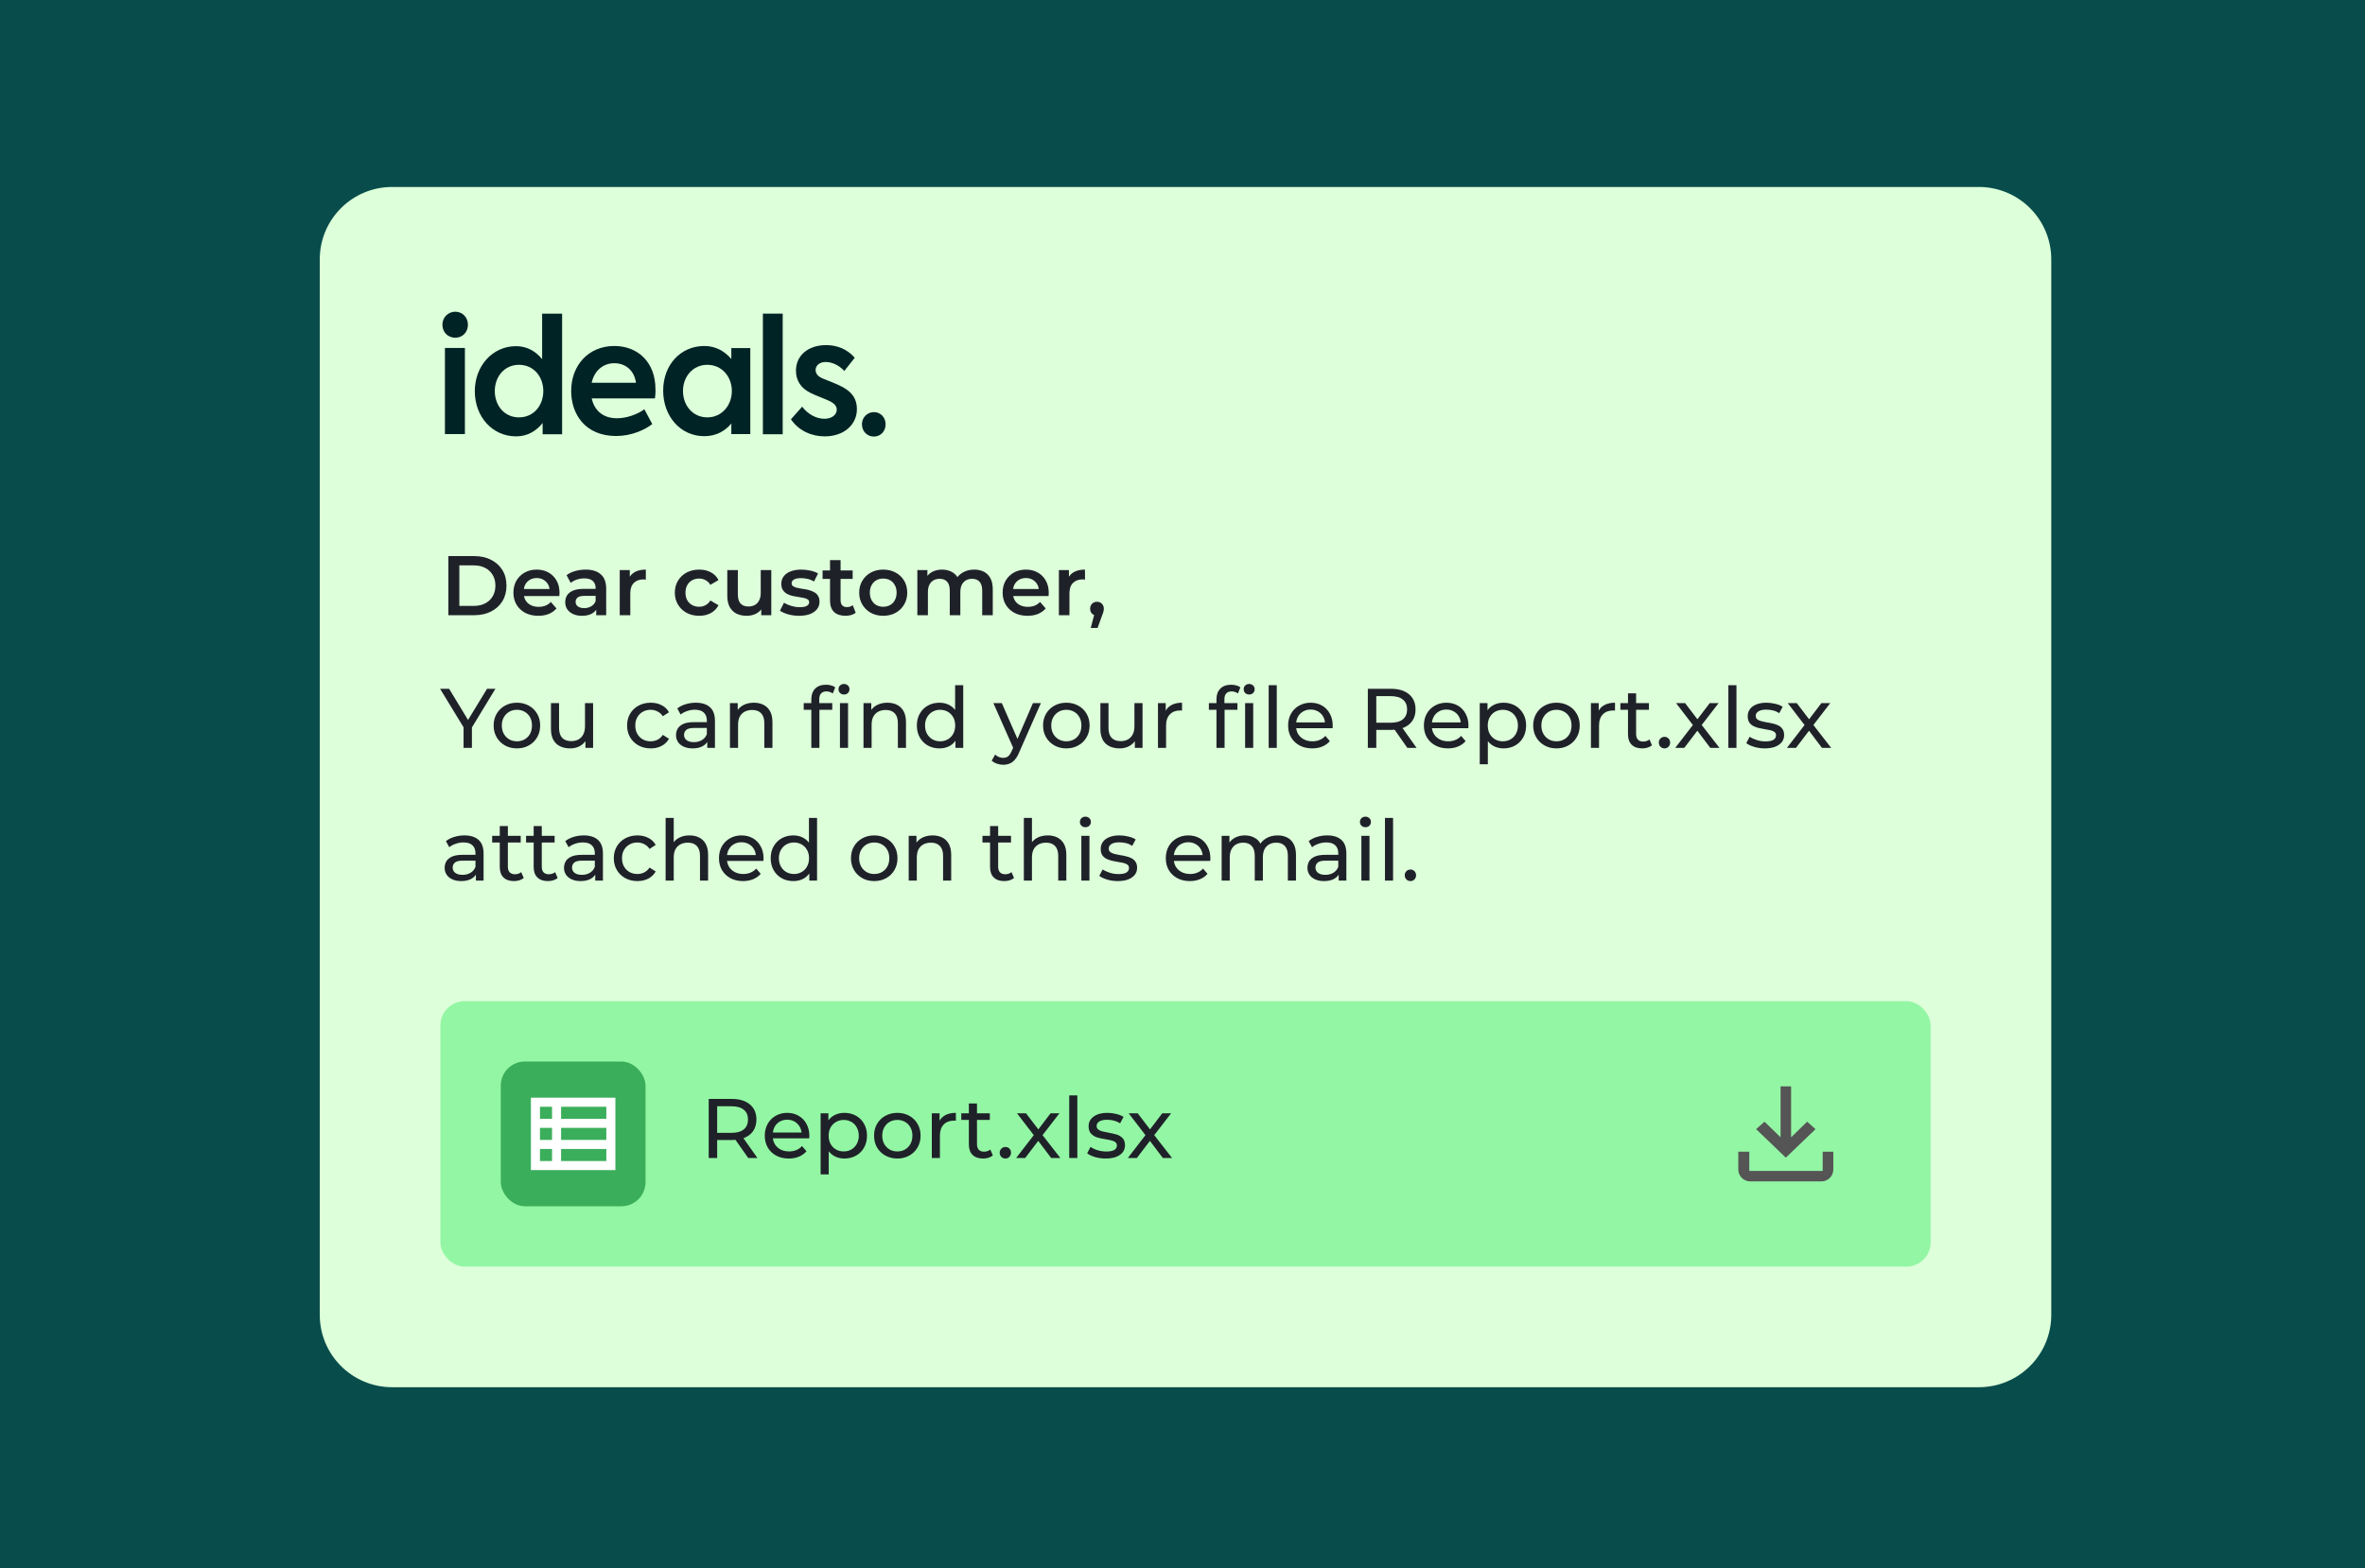 <svg width="392" height="260" viewBox="0 0 392 260" fill="none" xmlns="http://www.w3.org/2000/svg">
<rect width="392" height="260" fill="#084D4B"/>
<path d="M53 43C53 36.373 58.373 31 65 31H328C334.627 31 340 36.373 340 43V218C340 224.627 334.627 230 328 230H65C58.373 230 53 224.627 53 218V43Z" fill="#DDFFDA"/>
<path d="M73.33 53.839C73.33 52.614 74.276 51.682 75.473 51.682C76.642 51.682 77.56 52.614 77.56 53.839C77.56 55.092 76.642 55.996 75.473 55.996C74.249 55.996 73.33 55.092 73.33 53.839ZM73.748 71.97V57.687H77.059V71.97H73.748Z" fill="#002325"/>
<path d="M93.17 52.002V71.999H89.942V70.133C88.941 71.387 87.522 72.349 85.546 72.349C81.623 72.349 78.701 69.113 78.701 64.857C78.701 60.66 81.65 57.395 85.518 57.395C87.466 57.395 88.857 58.328 89.859 59.552V52.002H93.17ZM90.054 64.828C90.054 62.467 88.468 60.485 86.019 60.485C83.598 60.485 82.012 62.467 82.012 64.828C82.012 67.248 83.598 69.201 86.019 69.201C88.44 69.201 90.054 67.248 90.054 64.828Z" fill="#002325"/>
<path d="M108.558 66.052H98.068C98.485 67.889 99.765 69.346 102.269 69.346C103.828 69.346 105.609 68.734 106.805 67.86L108.113 70.308C106.833 71.299 104.635 72.29 102.13 72.29C96.955 72.29 94.673 68.618 94.673 64.828C94.673 60.572 97.539 57.366 101.824 57.366C105.692 57.366 108.642 60.018 108.642 64.537C108.669 65.12 108.614 65.586 108.558 66.052ZM98.068 63.458H105.414C105.136 61.447 103.716 60.222 101.824 60.222C99.932 60.222 98.513 61.476 98.068 63.458Z" fill="#002325"/>
<path d="M124.363 57.715V71.97H121.219V70.221C120.19 71.445 118.715 72.32 116.739 72.32C112.76 72.32 109.922 68.996 109.922 64.77C109.922 60.485 112.816 57.366 116.739 57.366C118.715 57.366 120.162 58.298 121.219 59.523V57.715H124.363ZM121.303 64.828C121.303 62.467 119.661 60.485 117.24 60.485C114.819 60.485 113.205 62.467 113.205 64.828C113.205 67.218 114.819 69.201 117.24 69.201C119.633 69.201 121.303 67.218 121.303 64.828Z" fill="#002325"/>
<path d="M126.45 71.97V52.002H129.734V71.999H126.45V71.97Z" fill="#002325"/>
<path d="M131.097 69.521L132.962 67.423C133.908 68.705 135.327 69.434 136.663 69.434C137.859 69.434 138.694 68.763 138.694 67.947C138.694 67.335 138.304 66.927 137.664 66.577C136.885 66.169 135.104 65.557 134.242 65.091C132.683 64.304 131.932 63.021 131.932 61.447C131.932 58.998 133.88 57.22 136.941 57.22C138.694 57.22 140.419 57.861 141.671 59.319L139.946 61.505C138.972 60.456 137.803 60.019 136.857 60.019C135.8 60.019 135.188 60.631 135.188 61.359C135.188 61.855 135.494 62.409 136.384 62.759C137.275 63.138 138.61 63.604 139.696 64.187C141.226 65.032 142.033 66.14 142.033 67.831C142.033 70.367 139.946 72.349 136.69 72.349C134.492 72.349 132.405 71.416 131.097 69.521Z" fill="#002325"/>
<path d="M142.868 70.338C142.868 69.201 143.758 68.326 144.871 68.326C145.929 68.326 146.791 69.201 146.791 70.338C146.791 71.533 145.929 72.378 144.871 72.378C143.758 72.407 142.868 71.533 142.868 70.338Z" fill="#002325"/>
<rect x="73" y="166" width="247" height="44" rx="4" fill="#93F6A4"/>
<path d="M302.111 190.953V194.139H289.946V190.953H288.125V193.906C288.125 194.989 289.011 195.875 290.094 195.875H301.906C302.989 195.875 303.875 194.989 303.875 193.906V190.953H302.111ZM300.922 187.213L299.534 185.975L296.879 188.562V180.125H295.13V188.562L292.466 185.975L291.078 187.213L296 191.938L300.922 187.213Z" fill="#555555"/>
<path d="M124.022 192L121.908 188.99C121.647 189.009 121.441 189.018 121.292 189.018H118.87V192H117.47V182.2H121.292C122.561 182.2 123.56 182.503 124.288 183.11C125.016 183.717 125.38 184.552 125.38 185.616C125.38 186.372 125.193 187.016 124.82 187.548C124.447 188.08 123.915 188.467 123.224 188.71L125.548 192H124.022ZM121.25 187.828C122.137 187.828 122.813 187.637 123.28 187.254C123.747 186.871 123.98 186.325 123.98 185.616C123.98 184.907 123.747 184.365 123.28 183.992C122.813 183.609 122.137 183.418 121.25 183.418H118.87V187.828H121.25ZM134.152 188.332C134.152 188.435 134.143 188.57 134.124 188.738H128.104C128.188 189.391 128.473 189.919 128.958 190.32C129.453 190.712 130.064 190.908 130.792 190.908C131.679 190.908 132.393 190.609 132.934 190.012L133.676 190.88C133.34 191.272 132.92 191.571 132.416 191.776C131.921 191.981 131.366 192.084 130.75 192.084C129.966 192.084 129.271 191.925 128.664 191.608C128.057 191.281 127.586 190.829 127.25 190.25C126.923 189.671 126.76 189.018 126.76 188.29C126.76 187.571 126.919 186.923 127.236 186.344C127.563 185.765 128.006 185.317 128.566 185C129.135 184.673 129.775 184.51 130.484 184.51C131.193 184.51 131.823 184.673 132.374 185C132.934 185.317 133.368 185.765 133.676 186.344C133.993 186.923 134.152 187.585 134.152 188.332ZM130.484 185.644C129.84 185.644 129.299 185.84 128.86 186.232C128.431 186.624 128.179 187.137 128.104 187.772H132.864C132.789 187.147 132.533 186.638 132.094 186.246C131.665 185.845 131.128 185.644 130.484 185.644ZM139.952 184.51C140.671 184.51 141.315 184.669 141.884 184.986C142.453 185.303 142.897 185.747 143.214 186.316C143.541 186.885 143.704 187.543 143.704 188.29C143.704 189.037 143.541 189.699 143.214 190.278C142.897 190.847 142.453 191.291 141.884 191.608C141.315 191.925 140.671 192.084 139.952 192.084C139.42 192.084 138.93 191.981 138.482 191.776C138.043 191.571 137.67 191.272 137.362 190.88V194.716H136.018V184.58H137.306V185.756C137.605 185.345 137.983 185.037 138.44 184.832C138.897 184.617 139.401 184.51 139.952 184.51ZM139.84 190.908C140.316 190.908 140.741 190.801 141.114 190.586C141.497 190.362 141.795 190.054 142.01 189.662C142.234 189.261 142.346 188.803 142.346 188.29C142.346 187.777 142.234 187.324 142.01 186.932C141.795 186.531 141.497 186.223 141.114 186.008C140.741 185.793 140.316 185.686 139.84 185.686C139.373 185.686 138.949 185.798 138.566 186.022C138.193 186.237 137.894 186.54 137.67 186.932C137.455 187.324 137.348 187.777 137.348 188.29C137.348 188.803 137.455 189.261 137.67 189.662C137.885 190.054 138.183 190.362 138.566 190.586C138.949 190.801 139.373 190.908 139.84 190.908ZM148.739 192.084C148.002 192.084 147.339 191.921 146.751 191.594C146.163 191.267 145.701 190.819 145.365 190.25C145.038 189.671 144.875 189.018 144.875 188.29C144.875 187.562 145.038 186.913 145.365 186.344C145.701 185.765 146.163 185.317 146.751 185C147.339 184.673 148.002 184.51 148.739 184.51C149.476 184.51 150.134 184.673 150.713 185C151.301 185.317 151.758 185.765 152.085 186.344C152.421 186.913 152.589 187.562 152.589 188.29C152.589 189.018 152.421 189.671 152.085 190.25C151.758 190.819 151.301 191.267 150.713 191.594C150.134 191.921 149.476 192.084 148.739 192.084ZM148.739 190.908C149.215 190.908 149.64 190.801 150.013 190.586C150.396 190.362 150.694 190.054 150.909 189.662C151.124 189.261 151.231 188.803 151.231 188.29C151.231 187.777 151.124 187.324 150.909 186.932C150.694 186.531 150.396 186.223 150.013 186.008C149.64 185.793 149.215 185.686 148.739 185.686C148.263 185.686 147.834 185.793 147.451 186.008C147.078 186.223 146.779 186.531 146.555 186.932C146.34 187.324 146.233 187.777 146.233 188.29C146.233 188.803 146.34 189.261 146.555 189.662C146.779 190.054 147.078 190.362 147.451 190.586C147.834 190.801 148.263 190.908 148.739 190.908ZM155.736 185.826C155.969 185.397 156.314 185.07 156.772 184.846C157.229 184.622 157.784 184.51 158.438 184.51V185.812C158.363 185.803 158.26 185.798 158.13 185.798C157.402 185.798 156.828 186.017 156.408 186.456C155.997 186.885 155.792 187.501 155.792 188.304V192H154.448V184.58H155.736V185.826ZM164.567 191.566C164.371 191.734 164.128 191.865 163.839 191.958C163.55 192.042 163.251 192.084 162.943 192.084C162.196 192.084 161.618 191.883 161.207 191.482C160.796 191.081 160.591 190.507 160.591 189.76V185.686H159.331V184.58H160.591V182.956H161.935V184.58H164.063V185.686H161.935V189.704C161.935 190.105 162.033 190.413 162.229 190.628C162.434 190.843 162.724 190.95 163.097 190.95C163.508 190.95 163.858 190.833 164.147 190.6L164.567 191.566ZM166.651 192.084C166.389 192.084 166.165 191.995 165.979 191.818C165.792 191.631 165.699 191.398 165.699 191.118C165.699 190.847 165.792 190.623 165.979 190.446C166.165 190.259 166.389 190.166 166.651 190.166C166.912 190.166 167.131 190.255 167.309 190.432C167.486 190.609 167.575 190.838 167.575 191.118C167.575 191.398 167.481 191.631 167.295 191.818C167.117 191.995 166.903 192.084 166.651 192.084ZM174.233 192L172.091 189.158L169.921 192H168.423L171.349 188.206L168.563 184.58H170.061L172.105 187.254L174.135 184.58H175.605L172.805 188.206L175.759 192H174.233ZM177.225 181.612H178.569V192H177.225V181.612ZM183.263 192.084C182.657 192.084 182.073 192.005 181.513 191.846C180.953 191.678 180.515 191.468 180.197 191.216L180.757 190.152C181.084 190.385 181.481 190.572 181.947 190.712C182.414 190.852 182.885 190.922 183.361 190.922C184.537 190.922 185.125 190.586 185.125 189.914C185.125 189.69 185.046 189.513 184.887 189.382C184.729 189.251 184.528 189.158 184.285 189.102C184.052 189.037 183.716 188.967 183.277 188.892C182.68 188.799 182.19 188.691 181.807 188.57C181.434 188.449 181.112 188.243 180.841 187.954C180.571 187.665 180.435 187.259 180.435 186.736C180.435 186.064 180.715 185.527 181.275 185.126C181.835 184.715 182.587 184.51 183.529 184.51C184.024 184.51 184.519 184.571 185.013 184.692C185.508 184.813 185.914 184.977 186.231 185.182L185.657 186.246C185.051 185.854 184.337 185.658 183.515 185.658C182.946 185.658 182.512 185.751 182.213 185.938C181.915 186.125 181.765 186.372 181.765 186.68C181.765 186.923 181.849 187.114 182.017 187.254C182.185 187.394 182.391 187.497 182.633 187.562C182.885 187.627 183.235 187.702 183.683 187.786C184.281 187.889 184.761 188.001 185.125 188.122C185.499 188.234 185.816 188.43 186.077 188.71C186.339 188.99 186.469 189.382 186.469 189.886C186.469 190.558 186.18 191.095 185.601 191.496C185.032 191.888 184.253 192.084 183.263 192.084ZM192.744 192L190.602 189.158L188.432 192H186.934L189.86 188.206L187.074 184.58H188.572L190.616 187.254L192.646 184.58H194.116L191.316 188.206L194.27 192H192.744Z" fill="#1F2129"/>
<path d="M74.316 102V92.2H78.6C79.664 92.2 80.597 92.405 81.4 92.816C82.203 93.227 82.828 93.796 83.276 94.524C83.724 95.252 83.948 96.111 83.948 97.1C83.948 98.08 83.724 98.939 83.276 99.676C82.828 100.404 82.203 100.973 81.4 101.384C80.597 101.795 79.664 102 78.6 102H74.316ZM76.136 100.46H78.516C79.253 100.46 79.888 100.32 80.42 100.04C80.961 99.76 81.377 99.368 81.666 98.864C81.965 98.36 82.114 97.772 82.114 97.1C82.114 96.419 81.965 95.831 81.666 95.336C81.377 94.832 80.961 94.44 80.42 94.16C79.888 93.88 79.253 93.74 78.516 93.74H76.136V100.46ZM89.228 102.098C88.398 102.098 87.67 101.935 87.044 101.608C86.428 101.272 85.948 100.815 85.602 100.236C85.266 99.657 85.098 98.999 85.098 98.262C85.098 97.515 85.262 96.857 85.588 96.288C85.924 95.709 86.382 95.257 86.96 94.93C87.548 94.603 88.216 94.44 88.962 94.44C89.69 94.44 90.339 94.599 90.908 94.916C91.478 95.233 91.926 95.681 92.252 96.26C92.579 96.839 92.742 97.52 92.742 98.304C92.742 98.379 92.738 98.463 92.728 98.556C92.728 98.649 92.724 98.738 92.714 98.822H86.484V97.66H91.79L91.104 98.024C91.114 97.595 91.025 97.217 90.838 96.89C90.652 96.563 90.395 96.307 90.068 96.12C89.751 95.933 89.382 95.84 88.962 95.84C88.533 95.84 88.155 95.933 87.828 96.12C87.511 96.307 87.259 96.568 87.072 96.904C86.895 97.231 86.806 97.618 86.806 98.066V98.346C86.806 98.794 86.909 99.191 87.114 99.536C87.32 99.881 87.609 100.147 87.982 100.334C88.356 100.521 88.785 100.614 89.27 100.614C89.69 100.614 90.068 100.549 90.404 100.418C90.74 100.287 91.039 100.082 91.3 99.802L92.238 100.88C91.902 101.272 91.478 101.575 90.964 101.79C90.46 101.995 89.882 102.098 89.228 102.098ZM98.824 102V100.488L98.726 100.166V97.52C98.726 97.007 98.572 96.61 98.264 96.33C97.956 96.041 97.49 95.896 96.864 95.896C96.444 95.896 96.029 95.961 95.618 96.092C95.217 96.223 94.876 96.405 94.596 96.638L93.91 95.364C94.312 95.056 94.788 94.827 95.338 94.678C95.898 94.519 96.477 94.44 97.074 94.44C98.157 94.44 98.992 94.701 99.58 95.224C100.178 95.737 100.476 96.535 100.476 97.618V102H98.824ZM96.472 102.098C95.912 102.098 95.422 102.005 95.002 101.818C94.582 101.622 94.256 101.356 94.022 101.02C93.798 100.675 93.686 100.287 93.686 99.858C93.686 99.438 93.784 99.06 93.98 98.724C94.186 98.388 94.517 98.122 94.974 97.926C95.432 97.73 96.038 97.632 96.794 97.632H98.964V98.794H96.92C96.323 98.794 95.922 98.892 95.716 99.088C95.511 99.275 95.408 99.508 95.408 99.788C95.408 100.105 95.534 100.357 95.786 100.544C96.038 100.731 96.388 100.824 96.836 100.824C97.266 100.824 97.648 100.726 97.984 100.53C98.33 100.334 98.577 100.045 98.726 99.662L99.02 100.712C98.852 101.151 98.549 101.491 98.11 101.734C97.681 101.977 97.135 102.098 96.472 102.098ZM102.722 102V94.524H104.388V96.582L104.192 95.98C104.416 95.476 104.766 95.093 105.242 94.832C105.728 94.571 106.33 94.44 107.048 94.44V96.106C106.974 96.087 106.904 96.078 106.838 96.078C106.773 96.069 106.708 96.064 106.642 96.064C105.98 96.064 105.452 96.26 105.06 96.652C104.668 97.035 104.472 97.609 104.472 98.374V102H102.722ZM115.9 102.098C115.116 102.098 114.416 101.935 113.8 101.608C113.194 101.272 112.718 100.815 112.372 100.236C112.027 99.657 111.854 98.999 111.854 98.262C111.854 97.515 112.027 96.857 112.372 96.288C112.718 95.709 113.194 95.257 113.8 94.93C114.416 94.603 115.116 94.44 115.9 94.44C116.628 94.44 117.268 94.589 117.818 94.888C118.378 95.177 118.803 95.607 119.092 96.176L117.748 96.96C117.524 96.605 117.249 96.344 116.922 96.176C116.605 96.008 116.26 95.924 115.886 95.924C115.457 95.924 115.07 96.017 114.724 96.204C114.379 96.391 114.108 96.661 113.912 97.016C113.716 97.361 113.618 97.777 113.618 98.262C113.618 98.747 113.716 99.167 113.912 99.522C114.108 99.867 114.379 100.133 114.724 100.32C115.07 100.507 115.457 100.6 115.886 100.6C116.26 100.6 116.605 100.516 116.922 100.348C117.249 100.18 117.524 99.919 117.748 99.564L119.092 100.348C118.803 100.908 118.378 101.342 117.818 101.65C117.268 101.949 116.628 102.098 115.9 102.098ZM123.769 102.098C123.134 102.098 122.574 101.981 122.089 101.748C121.604 101.505 121.226 101.141 120.955 100.656C120.684 100.161 120.549 99.541 120.549 98.794V94.524H122.299V98.556C122.299 99.228 122.448 99.732 122.747 100.068C123.055 100.395 123.489 100.558 124.049 100.558C124.46 100.558 124.814 100.474 125.113 100.306C125.421 100.138 125.659 99.886 125.827 99.55C126.004 99.214 126.093 98.799 126.093 98.304V94.524H127.843V102H126.177V99.984L126.471 100.6C126.219 101.085 125.85 101.459 125.365 101.72C124.88 101.972 124.348 102.098 123.769 102.098ZM132.444 102.098C131.819 102.098 131.217 102.019 130.638 101.86C130.069 101.692 129.616 101.491 129.28 101.258L129.952 99.928C130.288 100.143 130.69 100.32 131.156 100.46C131.623 100.6 132.09 100.67 132.556 100.67C133.107 100.67 133.504 100.595 133.746 100.446C133.998 100.297 134.124 100.096 134.124 99.844C134.124 99.639 134.04 99.485 133.872 99.382C133.704 99.27 133.485 99.186 133.214 99.13C132.944 99.074 132.64 99.023 132.304 98.976C131.978 98.929 131.646 98.869 131.31 98.794C130.984 98.71 130.685 98.593 130.414 98.444C130.144 98.285 129.924 98.075 129.756 97.814C129.588 97.553 129.504 97.207 129.504 96.778C129.504 96.302 129.64 95.891 129.91 95.546C130.181 95.191 130.559 94.921 131.044 94.734C131.539 94.538 132.122 94.44 132.794 94.44C133.298 94.44 133.807 94.496 134.32 94.608C134.834 94.72 135.258 94.879 135.594 95.084L134.922 96.414C134.568 96.199 134.208 96.055 133.844 95.98C133.49 95.896 133.135 95.854 132.78 95.854C132.248 95.854 131.852 95.933 131.59 96.092C131.338 96.251 131.212 96.451 131.212 96.694C131.212 96.918 131.296 97.086 131.464 97.198C131.632 97.31 131.852 97.399 132.122 97.464C132.393 97.529 132.692 97.585 133.018 97.632C133.354 97.669 133.686 97.73 134.012 97.814C134.339 97.898 134.638 98.015 134.908 98.164C135.188 98.304 135.412 98.505 135.58 98.766C135.748 99.027 135.832 99.368 135.832 99.788C135.832 100.255 135.692 100.661 135.412 101.006C135.142 101.351 134.754 101.622 134.25 101.818C133.746 102.005 133.144 102.098 132.444 102.098ZM140.153 102.098C139.332 102.098 138.697 101.888 138.249 101.468C137.801 101.039 137.577 100.409 137.577 99.578V92.872H139.327V99.536C139.327 99.891 139.416 100.166 139.593 100.362C139.78 100.558 140.037 100.656 140.363 100.656C140.755 100.656 141.082 100.553 141.343 100.348L141.833 101.594C141.628 101.762 141.376 101.888 141.077 101.972C140.779 102.056 140.471 102.098 140.153 102.098ZM136.345 95.98V94.58H141.329V95.98H136.345ZM146.387 102.098C145.622 102.098 144.94 101.935 144.343 101.608C143.746 101.272 143.274 100.815 142.929 100.236C142.584 99.657 142.411 98.999 142.411 98.262C142.411 97.515 142.584 96.857 142.929 96.288C143.274 95.709 143.746 95.257 144.343 94.93C144.94 94.603 145.622 94.44 146.387 94.44C147.162 94.44 147.848 94.603 148.445 94.93C149.052 95.257 149.523 95.705 149.859 96.274C150.204 96.843 150.377 97.506 150.377 98.262C150.377 98.999 150.204 99.657 149.859 100.236C149.523 100.815 149.052 101.272 148.445 101.608C147.848 101.935 147.162 102.098 146.387 102.098ZM146.387 100.6C146.816 100.6 147.199 100.507 147.535 100.32C147.871 100.133 148.132 99.863 148.319 99.508C148.515 99.153 148.613 98.738 148.613 98.262C148.613 97.777 148.515 97.361 148.319 97.016C148.132 96.661 147.871 96.391 147.535 96.204C147.199 96.017 146.821 95.924 146.401 95.924C145.972 95.924 145.589 96.017 145.253 96.204C144.926 96.391 144.665 96.661 144.469 97.016C144.273 97.361 144.175 97.777 144.175 98.262C144.175 98.738 144.273 99.153 144.469 99.508C144.665 99.863 144.926 100.133 145.253 100.32C145.589 100.507 145.967 100.6 146.387 100.6ZM161.486 94.44C162.084 94.44 162.611 94.557 163.068 94.79C163.535 95.023 163.899 95.383 164.16 95.868C164.422 96.344 164.552 96.96 164.552 97.716V102H162.802V97.94C162.802 97.277 162.658 96.783 162.368 96.456C162.079 96.129 161.664 95.966 161.122 95.966C160.74 95.966 160.399 96.05 160.1 96.218C159.811 96.386 159.582 96.633 159.414 96.96C159.256 97.287 159.176 97.702 159.176 98.206V102H157.426V97.94C157.426 97.277 157.282 96.783 156.992 96.456C156.703 96.129 156.288 95.966 155.746 95.966C155.364 95.966 155.023 96.05 154.724 96.218C154.435 96.386 154.206 96.633 154.038 96.96C153.88 97.287 153.8 97.702 153.8 98.206V102H152.05V94.524H153.716V96.512L153.422 95.924C153.674 95.439 154.038 95.07 154.514 94.818C155 94.566 155.55 94.44 156.166 94.44C156.866 94.44 157.473 94.613 157.986 94.958C158.509 95.303 158.854 95.826 159.022 96.526L158.336 96.288C158.579 95.728 158.98 95.28 159.54 94.944C160.1 94.608 160.749 94.44 161.486 94.44ZM170.316 102.098C169.486 102.098 168.758 101.935 168.132 101.608C167.516 101.272 167.036 100.815 166.69 100.236C166.354 99.657 166.186 98.999 166.186 98.262C166.186 97.515 166.35 96.857 166.676 96.288C167.012 95.709 167.47 95.257 168.048 94.93C168.636 94.603 169.304 94.44 170.05 94.44C170.778 94.44 171.427 94.599 171.996 94.916C172.566 95.233 173.014 95.681 173.34 96.26C173.667 96.839 173.83 97.52 173.83 98.304C173.83 98.379 173.826 98.463 173.816 98.556C173.816 98.649 173.812 98.738 173.802 98.822H167.572V97.66H172.878L172.192 98.024C172.202 97.595 172.113 97.217 171.926 96.89C171.74 96.563 171.483 96.307 171.156 96.12C170.839 95.933 170.47 95.84 170.05 95.84C169.621 95.84 169.243 95.933 168.916 96.12C168.599 96.307 168.347 96.568 168.16 96.904C167.983 97.231 167.894 97.618 167.894 98.066V98.346C167.894 98.794 167.997 99.191 168.202 99.536C168.408 99.881 168.697 100.147 169.07 100.334C169.444 100.521 169.873 100.614 170.358 100.614C170.778 100.614 171.156 100.549 171.492 100.418C171.828 100.287 172.127 100.082 172.388 99.802L173.326 100.88C172.99 101.272 172.566 101.575 172.052 101.79C171.548 101.995 170.97 102.098 170.316 102.098ZM175.511 102V94.524H177.177V96.582L176.981 95.98C177.205 95.476 177.555 95.093 178.031 94.832C178.517 94.571 179.119 94.44 179.837 94.44V96.106C179.763 96.087 179.693 96.078 179.627 96.078C179.562 96.069 179.497 96.064 179.431 96.064C178.769 96.064 178.241 96.26 177.849 96.652C177.457 97.035 177.261 97.609 177.261 98.374V102H175.511ZM180.791 104.114L181.603 101.02L181.841 102.056C181.515 102.056 181.239 101.958 181.015 101.762C180.801 101.557 180.693 101.281 180.693 100.936C180.693 100.581 180.801 100.301 181.015 100.096C181.239 99.881 181.51 99.774 181.827 99.774C182.154 99.774 182.425 99.881 182.639 100.096C182.854 100.311 182.961 100.591 182.961 100.936C182.961 101.029 182.952 101.132 182.933 101.244C182.915 101.347 182.882 101.468 182.835 101.608C182.798 101.748 182.733 101.925 182.639 102.14L181.925 104.114H180.791ZM76.836 124V120.248L77.158 121.116L72.944 114.2H74.442L77.984 120.038H77.172L80.728 114.2H82.114L77.914 121.116L78.222 120.248V124H76.836ZM85.683 124.084C84.936 124.084 84.273 123.921 83.695 123.594C83.116 123.267 82.659 122.819 82.323 122.25C81.987 121.671 81.819 121.018 81.819 120.29C81.819 119.553 81.987 118.899 82.323 118.33C82.659 117.761 83.116 117.317 83.695 117C84.273 116.673 84.936 116.51 85.683 116.51C86.42 116.51 87.078 116.673 87.656 117C88.245 117.317 88.702 117.761 89.028 118.33C89.365 118.89 89.532 119.543 89.532 120.29C89.532 121.027 89.365 121.681 89.028 122.25C88.702 122.819 88.245 123.267 87.656 123.594C87.078 123.921 86.42 124.084 85.683 124.084ZM85.683 122.908C86.159 122.908 86.583 122.801 86.957 122.586C87.339 122.371 87.638 122.068 87.853 121.676C88.067 121.275 88.174 120.813 88.174 120.29C88.174 119.758 88.067 119.301 87.853 118.918C87.638 118.526 87.339 118.223 86.957 118.008C86.583 117.793 86.159 117.686 85.683 117.686C85.207 117.686 84.782 117.793 84.409 118.008C84.035 118.223 83.737 118.526 83.513 118.918C83.288 119.301 83.177 119.758 83.177 120.29C83.177 120.813 83.288 121.275 83.513 121.676C83.737 122.068 84.035 122.371 84.409 122.586C84.782 122.801 85.207 122.908 85.683 122.908ZM94.513 124.084C93.879 124.084 93.319 123.967 92.833 123.734C92.357 123.501 91.984 123.146 91.713 122.67C91.452 122.185 91.321 121.578 91.321 120.85V116.58H92.665V120.696C92.665 121.424 92.838 121.97 93.183 122.334C93.538 122.698 94.032 122.88 94.667 122.88C95.134 122.88 95.54 122.787 95.885 122.6C96.231 122.404 96.496 122.124 96.683 121.76C96.87 121.387 96.963 120.939 96.963 120.416V116.58H98.307V124H97.033V121.998L97.243 122.53C97.001 123.025 96.636 123.407 96.151 123.678C95.666 123.949 95.12 124.084 94.513 124.084ZM107.86 124.084C107.104 124.084 106.427 123.921 105.83 123.594C105.242 123.267 104.78 122.819 104.444 122.25C104.108 121.681 103.94 121.027 103.94 120.29C103.94 119.553 104.108 118.899 104.444 118.33C104.78 117.761 105.242 117.317 105.83 117C106.427 116.673 107.104 116.51 107.86 116.51C108.532 116.51 109.129 116.645 109.652 116.916C110.184 117.177 110.594 117.569 110.884 118.092L109.862 118.75C109.619 118.386 109.32 118.12 108.966 117.952C108.62 117.775 108.247 117.686 107.846 117.686C107.36 117.686 106.926 117.793 106.544 118.008C106.161 118.223 105.858 118.526 105.634 118.918C105.41 119.301 105.298 119.758 105.298 120.29C105.298 120.822 105.41 121.284 105.634 121.676C105.858 122.068 106.161 122.371 106.544 122.586C106.926 122.801 107.36 122.908 107.846 122.908C108.247 122.908 108.62 122.824 108.966 122.656C109.32 122.479 109.619 122.208 109.862 121.844L110.884 122.488C110.594 123.001 110.184 123.398 109.652 123.678C109.129 123.949 108.532 124.084 107.86 124.084ZM117.23 124V122.432L117.16 122.138V119.464C117.16 118.895 116.992 118.456 116.656 118.148C116.329 117.831 115.834 117.672 115.172 117.672C114.733 117.672 114.304 117.747 113.884 117.896C113.464 118.036 113.109 118.227 112.82 118.47L112.26 117.462C112.642 117.154 113.1 116.921 113.632 116.762C114.173 116.594 114.738 116.51 115.326 116.51C116.343 116.51 117.127 116.757 117.678 117.252C118.228 117.747 118.504 118.503 118.504 119.52V124H117.23ZM114.794 124.084C114.243 124.084 113.758 123.991 113.338 123.804C112.927 123.617 112.61 123.361 112.386 123.034C112.162 122.698 112.05 122.32 112.05 121.9C112.05 121.499 112.143 121.135 112.33 120.808C112.526 120.481 112.838 120.22 113.268 120.024C113.706 119.828 114.294 119.73 115.032 119.73H117.384V120.696H115.088C114.416 120.696 113.963 120.808 113.73 121.032C113.496 121.256 113.38 121.527 113.38 121.844C113.38 122.208 113.524 122.502 113.814 122.726C114.103 122.941 114.504 123.048 115.018 123.048C115.522 123.048 115.96 122.936 116.334 122.712C116.716 122.488 116.992 122.161 117.16 121.732L117.426 122.656C117.248 123.095 116.936 123.445 116.488 123.706C116.04 123.958 115.475 124.084 114.794 124.084ZM124.953 116.51C125.559 116.51 126.091 116.627 126.549 116.86C127.015 117.093 127.379 117.448 127.641 117.924C127.902 118.4 128.033 119.002 128.033 119.73V124H126.689V119.884C126.689 119.165 126.511 118.624 126.157 118.26C125.811 117.896 125.321 117.714 124.687 117.714C124.211 117.714 123.795 117.807 123.441 117.994C123.086 118.181 122.811 118.456 122.615 118.82C122.428 119.184 122.335 119.637 122.335 120.178V124H120.991V116.58H122.279V118.582L122.069 118.05C122.311 117.565 122.685 117.187 123.189 116.916C123.693 116.645 124.281 116.51 124.953 116.51ZM134.476 124V115.922C134.476 115.194 134.686 114.615 135.106 114.186C135.535 113.747 136.142 113.528 136.926 113.528C137.215 113.528 137.491 113.565 137.752 113.64C138.023 113.705 138.251 113.813 138.438 113.962L138.032 114.984C137.892 114.872 137.733 114.788 137.556 114.732C137.379 114.667 137.192 114.634 136.996 114.634C136.604 114.634 136.305 114.746 136.1 114.97C135.895 115.185 135.792 115.507 135.792 115.936V116.93L135.82 117.546V124H134.476ZM133.216 117.686V116.58H137.948V117.686H133.216ZM139.222 124V116.58H140.566V124H139.222ZM139.894 115.152C139.633 115.152 139.413 115.068 139.236 114.9C139.068 114.732 138.984 114.527 138.984 114.284C138.984 114.032 139.068 113.822 139.236 113.654C139.413 113.486 139.633 113.402 139.894 113.402C140.155 113.402 140.37 113.486 140.538 113.654C140.715 113.813 140.804 114.013 140.804 114.256C140.804 114.508 140.72 114.723 140.552 114.9C140.384 115.068 140.165 115.152 139.894 115.152ZM147.088 116.51C147.694 116.51 148.226 116.627 148.684 116.86C149.15 117.093 149.514 117.448 149.776 117.924C150.037 118.4 150.168 119.002 150.168 119.73V124H148.824V119.884C148.824 119.165 148.646 118.624 148.292 118.26C147.946 117.896 147.456 117.714 146.822 117.714C146.346 117.714 145.93 117.807 145.576 117.994C145.221 118.181 144.946 118.456 144.75 118.82C144.563 119.184 144.47 119.637 144.47 120.178V124H143.126V116.58H144.414V118.582L144.204 118.05C144.446 117.565 144.82 117.187 145.324 116.916C145.828 116.645 146.416 116.51 147.088 116.51ZM155.721 124.084C155.002 124.084 154.358 123.925 153.789 123.608C153.229 123.291 152.786 122.847 152.459 122.278C152.132 121.709 151.969 121.046 151.969 120.29C151.969 119.534 152.132 118.876 152.459 118.316C152.786 117.747 153.229 117.303 153.789 116.986C154.358 116.669 155.002 116.51 155.721 116.51C156.346 116.51 156.911 116.65 157.415 116.93C157.919 117.21 158.32 117.63 158.619 118.19C158.927 118.75 159.081 119.45 159.081 120.29C159.081 121.13 158.932 121.83 158.633 122.39C158.344 122.95 157.947 123.375 157.443 123.664C156.939 123.944 156.365 124.084 155.721 124.084ZM155.833 122.908C156.3 122.908 156.72 122.801 157.093 122.586C157.476 122.371 157.774 122.068 157.989 121.676C158.213 121.275 158.325 120.813 158.325 120.29C158.325 119.758 158.213 119.301 157.989 118.918C157.774 118.526 157.476 118.223 157.093 118.008C156.72 117.793 156.3 117.686 155.833 117.686C155.357 117.686 154.932 117.793 154.559 118.008C154.186 118.223 153.887 118.526 153.663 118.918C153.439 119.301 153.327 119.758 153.327 120.29C153.327 120.813 153.439 121.275 153.663 121.676C153.887 122.068 154.186 122.371 154.559 122.586C154.932 122.801 155.357 122.908 155.833 122.908ZM158.367 124V121.998L158.451 120.276L158.311 118.554V113.612H159.655V124H158.367ZM166.28 126.8C165.925 126.8 165.58 126.739 165.244 126.618C164.908 126.506 164.618 126.338 164.376 126.114L164.95 125.106C165.136 125.283 165.342 125.419 165.566 125.512C165.79 125.605 166.028 125.652 166.28 125.652C166.606 125.652 166.877 125.568 167.092 125.4C167.306 125.232 167.507 124.933 167.694 124.504L168.156 123.482L168.296 123.314L171.208 116.58H172.524L168.926 124.742C168.711 125.265 168.468 125.675 168.198 125.974C167.936 126.273 167.647 126.483 167.33 126.604C167.012 126.735 166.662 126.8 166.28 126.8ZM168.044 124.238L164.656 116.58H166.056L168.94 123.188L168.044 124.238ZM176.751 124.084C176.004 124.084 175.341 123.921 174.763 123.594C174.184 123.267 173.727 122.819 173.391 122.25C173.055 121.671 172.887 121.018 172.887 120.29C172.887 119.553 173.055 118.899 173.391 118.33C173.727 117.761 174.184 117.317 174.763 117C175.341 116.673 176.004 116.51 176.751 116.51C177.488 116.51 178.146 116.673 178.725 117C179.313 117.317 179.77 117.761 180.097 118.33C180.433 118.89 180.601 119.543 180.601 120.29C180.601 121.027 180.433 121.681 180.097 122.25C179.77 122.819 179.313 123.267 178.725 123.594C178.146 123.921 177.488 124.084 176.751 124.084ZM176.751 122.908C177.227 122.908 177.651 122.801 178.025 122.586C178.407 122.371 178.706 122.068 178.921 121.676C179.135 121.275 179.243 120.813 179.243 120.29C179.243 119.758 179.135 119.301 178.921 118.918C178.706 118.526 178.407 118.223 178.025 118.008C177.651 117.793 177.227 117.686 176.751 117.686C176.275 117.686 175.85 117.793 175.477 118.008C175.103 118.223 174.805 118.526 174.581 118.918C174.357 119.301 174.245 119.758 174.245 120.29C174.245 120.813 174.357 121.275 174.581 121.676C174.805 122.068 175.103 122.371 175.477 122.586C175.85 122.801 176.275 122.908 176.751 122.908ZM185.582 124.084C184.947 124.084 184.387 123.967 183.902 123.734C183.426 123.501 183.052 123.146 182.782 122.67C182.52 122.185 182.39 121.578 182.39 120.85V116.58H183.734V120.696C183.734 121.424 183.906 121.97 184.252 122.334C184.606 122.698 185.101 122.88 185.736 122.88C186.202 122.88 186.608 122.787 186.954 122.6C187.299 122.404 187.565 122.124 187.752 121.76C187.938 121.387 188.032 120.939 188.032 120.416V116.58H189.376V124H188.102V121.998L188.312 122.53C188.069 123.025 187.705 123.407 187.22 123.678C186.734 123.949 186.188 124.084 185.582 124.084ZM191.934 124V116.58H193.222V118.596L193.096 118.092C193.301 117.579 193.647 117.187 194.132 116.916C194.617 116.645 195.215 116.51 195.924 116.51V117.812C195.868 117.803 195.812 117.798 195.756 117.798C195.709 117.798 195.663 117.798 195.616 117.798C194.897 117.798 194.328 118.013 193.908 118.442C193.488 118.871 193.278 119.492 193.278 120.304V124H191.934ZM201.632 124V115.922C201.632 115.194 201.842 114.615 202.262 114.186C202.691 113.747 203.298 113.528 204.082 113.528C204.371 113.528 204.647 113.565 204.908 113.64C205.179 113.705 205.407 113.813 205.594 113.962L205.188 114.984C205.048 114.872 204.889 114.788 204.712 114.732C204.535 114.667 204.348 114.634 204.152 114.634C203.76 114.634 203.461 114.746 203.256 114.97C203.051 115.185 202.948 115.507 202.948 115.936V116.93L202.976 117.546V124H201.632ZM200.372 117.686V116.58H205.104V117.686H200.372ZM206.378 124V116.58H207.722V124H206.378ZM207.05 115.152C206.789 115.152 206.569 115.068 206.392 114.9C206.224 114.732 206.14 114.527 206.14 114.284C206.14 114.032 206.224 113.822 206.392 113.654C206.569 113.486 206.789 113.402 207.05 113.402C207.311 113.402 207.526 113.486 207.694 113.654C207.871 113.813 207.96 114.013 207.96 114.256C207.96 114.508 207.876 114.723 207.708 114.9C207.54 115.068 207.321 115.152 207.05 115.152ZM210.282 124V113.612H211.626V124H210.282ZM217.496 124.084C216.703 124.084 216.003 123.921 215.396 123.594C214.799 123.267 214.332 122.819 213.996 122.25C213.669 121.681 213.506 121.027 213.506 120.29C213.506 119.553 213.665 118.899 213.982 118.33C214.309 117.761 214.752 117.317 215.312 117C215.881 116.673 216.521 116.51 217.23 116.51C217.949 116.51 218.583 116.669 219.134 116.986C219.685 117.303 220.114 117.751 220.422 118.33C220.739 118.899 220.898 119.567 220.898 120.332C220.898 120.388 220.893 120.453 220.884 120.528C220.884 120.603 220.879 120.673 220.87 120.738H214.556V119.772H220.17L219.624 120.108C219.633 119.632 219.535 119.207 219.33 118.834C219.125 118.461 218.84 118.171 218.476 117.966C218.121 117.751 217.706 117.644 217.23 117.644C216.763 117.644 216.348 117.751 215.984 117.966C215.62 118.171 215.335 118.465 215.13 118.848C214.925 119.221 214.822 119.651 214.822 120.136V120.36C214.822 120.855 214.934 121.298 215.158 121.69C215.391 122.073 215.713 122.371 216.124 122.586C216.535 122.801 217.006 122.908 217.538 122.908C217.977 122.908 218.373 122.833 218.728 122.684C219.092 122.535 219.409 122.311 219.68 122.012L220.422 122.88C220.086 123.272 219.666 123.571 219.162 123.776C218.667 123.981 218.112 124.084 217.496 124.084ZM226.72 124V114.2H230.542C231.401 114.2 232.133 114.335 232.74 114.606C233.347 114.877 233.813 115.269 234.14 115.782C234.467 116.295 234.63 116.907 234.63 117.616C234.63 118.325 234.467 118.937 234.14 119.45C233.813 119.954 233.347 120.341 232.74 120.612C232.133 120.883 231.401 121.018 230.542 121.018H227.49L228.12 120.374V124H226.72ZM233.272 124L230.78 120.444H232.278L234.798 124H233.272ZM228.12 120.514L227.49 119.828H230.5C231.396 119.828 232.073 119.637 232.53 119.254C232.997 118.862 233.23 118.316 233.23 117.616C233.23 116.916 232.997 116.375 232.53 115.992C232.073 115.609 231.396 115.418 230.5 115.418H227.49L228.12 114.718V120.514ZM240 124.084C239.207 124.084 238.507 123.921 237.9 123.594C237.303 123.267 236.836 122.819 236.5 122.25C236.173 121.681 236.01 121.027 236.01 120.29C236.01 119.553 236.169 118.899 236.486 118.33C236.813 117.761 237.256 117.317 237.816 117C238.385 116.673 239.025 116.51 239.734 116.51C240.453 116.51 241.087 116.669 241.638 116.986C242.189 117.303 242.618 117.751 242.926 118.33C243.243 118.899 243.402 119.567 243.402 120.332C243.402 120.388 243.397 120.453 243.388 120.528C243.388 120.603 243.383 120.673 243.374 120.738H237.06V119.772H242.674L242.128 120.108C242.137 119.632 242.039 119.207 241.834 118.834C241.629 118.461 241.344 118.171 240.98 117.966C240.625 117.751 240.21 117.644 239.734 117.644C239.267 117.644 238.852 117.751 238.488 117.966C238.124 118.171 237.839 118.465 237.634 118.848C237.429 119.221 237.326 119.651 237.326 120.136V120.36C237.326 120.855 237.438 121.298 237.662 121.69C237.895 122.073 238.217 122.371 238.628 122.586C239.039 122.801 239.51 122.908 240.042 122.908C240.481 122.908 240.877 122.833 241.232 122.684C241.596 122.535 241.913 122.311 242.184 122.012L242.926 122.88C242.59 123.272 242.17 123.571 241.666 123.776C241.171 123.981 240.616 124.084 240 124.084ZM249.202 124.084C248.586 124.084 248.021 123.944 247.508 123.664C247.004 123.375 246.598 122.95 246.29 122.39C245.991 121.83 245.842 121.13 245.842 120.29C245.842 119.45 245.987 118.75 246.276 118.19C246.575 117.63 246.976 117.21 247.48 116.93C247.993 116.65 248.567 116.51 249.202 116.51C249.93 116.51 250.574 116.669 251.134 116.986C251.694 117.303 252.137 117.747 252.464 118.316C252.791 118.876 252.954 119.534 252.954 120.29C252.954 121.046 252.791 121.709 252.464 122.278C252.137 122.847 251.694 123.291 251.134 123.608C250.574 123.925 249.93 124.084 249.202 124.084ZM245.268 126.716V116.58H246.556V118.582L246.472 120.304L246.612 122.026V126.716H245.268ZM249.09 122.908C249.566 122.908 249.991 122.801 250.364 122.586C250.747 122.371 251.045 122.068 251.26 121.676C251.484 121.275 251.596 120.813 251.596 120.29C251.596 119.758 251.484 119.301 251.26 118.918C251.045 118.526 250.747 118.223 250.364 118.008C249.991 117.793 249.566 117.686 249.09 117.686C248.623 117.686 248.199 117.793 247.816 118.008C247.443 118.223 247.144 118.526 246.92 118.918C246.705 119.301 246.598 119.758 246.598 120.29C246.598 120.813 246.705 121.275 246.92 121.676C247.144 122.068 247.443 122.371 247.816 122.586C248.199 122.801 248.623 122.908 249.09 122.908ZM257.989 124.084C257.242 124.084 256.58 123.921 256.001 123.594C255.422 123.267 254.965 122.819 254.629 122.25C254.293 121.671 254.125 121.018 254.125 120.29C254.125 119.553 254.293 118.899 254.629 118.33C254.965 117.761 255.422 117.317 256.001 117C256.58 116.673 257.242 116.51 257.989 116.51C258.726 116.51 259.384 116.673 259.963 117C260.551 117.317 261.008 117.761 261.335 118.33C261.671 118.89 261.839 119.543 261.839 120.29C261.839 121.027 261.671 121.681 261.335 122.25C261.008 122.819 260.551 123.267 259.963 123.594C259.384 123.921 258.726 124.084 257.989 124.084ZM257.989 122.908C258.465 122.908 258.89 122.801 259.263 122.586C259.646 122.371 259.944 122.068 260.159 121.676C260.374 121.275 260.481 120.813 260.481 120.29C260.481 119.758 260.374 119.301 260.159 118.918C259.944 118.526 259.646 118.223 259.263 118.008C258.89 117.793 258.465 117.686 257.989 117.686C257.513 117.686 257.088 117.793 256.715 118.008C256.342 118.223 256.043 118.526 255.819 118.918C255.595 119.301 255.483 119.758 255.483 120.29C255.483 120.813 255.595 121.275 255.819 121.676C256.043 122.068 256.342 122.371 256.715 122.586C257.088 122.801 257.513 122.908 257.989 122.908ZM263.698 124V116.58H264.986V118.596L264.86 118.092C265.065 117.579 265.41 117.187 265.896 116.916C266.381 116.645 266.978 116.51 267.688 116.51V117.812C267.632 117.803 267.576 117.798 267.52 117.798C267.473 117.798 267.426 117.798 267.38 117.798C266.661 117.798 266.092 118.013 265.672 118.442C265.252 118.871 265.042 119.492 265.042 120.304V124H263.698ZM272.193 124.084C271.446 124.084 270.868 123.883 270.457 123.482C270.046 123.081 269.841 122.507 269.841 121.76V114.956H271.185V121.704C271.185 122.105 271.283 122.413 271.479 122.628C271.684 122.843 271.974 122.95 272.347 122.95C272.767 122.95 273.117 122.833 273.397 122.6L273.817 123.566C273.612 123.743 273.364 123.874 273.075 123.958C272.795 124.042 272.501 124.084 272.193 124.084ZM268.581 117.686V116.58H273.313V117.686H268.581ZM275.901 124.084C275.639 124.084 275.415 123.995 275.229 123.818C275.042 123.631 274.949 123.398 274.949 123.118C274.949 122.838 275.042 122.609 275.229 122.432C275.415 122.255 275.639 122.166 275.901 122.166C276.153 122.166 276.367 122.255 276.545 122.432C276.731 122.609 276.825 122.838 276.825 123.118C276.825 123.398 276.731 123.631 276.545 123.818C276.367 123.995 276.153 124.084 275.901 124.084ZM277.673 124L280.865 119.856L280.851 120.542L277.813 116.58H279.311L281.635 119.632H281.061L283.385 116.58H284.855L281.775 120.57L281.789 119.856L285.009 124H283.483L281.033 120.752L281.579 120.836L279.171 124H277.673ZM286.475 124V113.612H287.819V124H286.475ZM292.513 124.084C291.897 124.084 291.309 124 290.749 123.832C290.199 123.664 289.765 123.459 289.447 123.216L290.007 122.152C290.325 122.367 290.717 122.549 291.183 122.698C291.65 122.847 292.126 122.922 292.611 122.922C293.237 122.922 293.685 122.833 293.955 122.656C294.235 122.479 294.375 122.231 294.375 121.914C294.375 121.681 294.291 121.499 294.123 121.368C293.955 121.237 293.731 121.139 293.451 121.074C293.181 121.009 292.877 120.953 292.541 120.906C292.205 120.85 291.869 120.785 291.533 120.71C291.197 120.626 290.889 120.514 290.609 120.374C290.329 120.225 290.105 120.024 289.937 119.772C289.769 119.511 289.685 119.165 289.685 118.736C289.685 118.288 289.811 117.896 290.063 117.56C290.315 117.224 290.67 116.967 291.127 116.79C291.594 116.603 292.145 116.51 292.779 116.51C293.265 116.51 293.755 116.571 294.249 116.692C294.753 116.804 295.164 116.967 295.481 117.182L294.907 118.246C294.571 118.022 294.221 117.868 293.857 117.784C293.493 117.7 293.129 117.658 292.765 117.658C292.177 117.658 291.739 117.756 291.449 117.952C291.16 118.139 291.015 118.381 291.015 118.68C291.015 118.932 291.099 119.128 291.267 119.268C291.445 119.399 291.669 119.501 291.939 119.576C292.219 119.651 292.527 119.716 292.863 119.772C293.199 119.819 293.535 119.884 293.871 119.968C294.207 120.043 294.511 120.15 294.781 120.29C295.061 120.43 295.285 120.626 295.453 120.878C295.631 121.13 295.719 121.466 295.719 121.886C295.719 122.334 295.589 122.721 295.327 123.048C295.066 123.375 294.697 123.631 294.221 123.818C293.745 123.995 293.176 124.084 292.513 124.084ZM296.184 124L299.376 119.856L299.362 120.542L296.324 116.58H297.822L300.146 119.632H299.572L301.896 116.58H303.366L300.286 120.57L300.3 119.856L303.52 124H301.994L299.544 120.752L300.09 120.836L297.682 124H296.184ZM78.88 146V144.432L78.81 144.138V141.464C78.81 140.895 78.642 140.456 78.306 140.148C77.979 139.831 77.485 139.672 76.822 139.672C76.383 139.672 75.954 139.747 75.534 139.896C75.114 140.036 74.759 140.227 74.47 140.47L73.91 139.462C74.293 139.154 74.75 138.921 75.282 138.762C75.823 138.594 76.388 138.51 76.976 138.51C77.993 138.51 78.777 138.757 79.328 139.252C79.879 139.747 80.154 140.503 80.154 141.52V146H78.88ZM76.444 146.084C75.893 146.084 75.408 145.991 74.988 145.804C74.577 145.617 74.26 145.361 74.036 145.034C73.812 144.698 73.7 144.32 73.7 143.9C73.7 143.499 73.793 143.135 73.98 142.808C74.176 142.481 74.489 142.22 74.918 142.024C75.357 141.828 75.945 141.73 76.682 141.73H79.034V142.696H76.738C76.066 142.696 75.613 142.808 75.38 143.032C75.147 143.256 75.03 143.527 75.03 143.844C75.03 144.208 75.175 144.502 75.464 144.726C75.753 144.941 76.155 145.048 76.668 145.048C77.172 145.048 77.611 144.936 77.984 144.712C78.367 144.488 78.642 144.161 78.81 143.732L79.076 144.656C78.899 145.095 78.586 145.445 78.138 145.706C77.69 145.958 77.125 146.084 76.444 146.084ZM85.189 146.084C84.442 146.084 83.864 145.883 83.453 145.482C83.043 145.081 82.837 144.507 82.837 143.76V136.956H84.181V143.704C84.181 144.105 84.279 144.413 84.475 144.628C84.68 144.843 84.97 144.95 85.343 144.95C85.763 144.95 86.113 144.833 86.393 144.6L86.813 145.566C86.608 145.743 86.361 145.874 86.071 145.958C85.791 146.042 85.497 146.084 85.189 146.084ZM81.577 139.686V138.58H86.309V139.686H81.577ZM90.808 146.084C90.062 146.084 89.483 145.883 89.072 145.482C88.662 145.081 88.456 144.507 88.456 143.76V136.956H89.8V143.704C89.8 144.105 89.898 144.413 90.094 144.628C90.3 144.843 90.589 144.95 90.962 144.95C91.382 144.95 91.732 144.833 92.012 144.6L92.432 145.566C92.227 145.743 91.98 145.874 91.69 145.958C91.41 146.042 91.116 146.084 90.808 146.084ZM87.196 139.686V138.58H91.928V139.686H87.196ZM98.663 146V144.432L98.593 144.138V141.464C98.593 140.895 98.425 140.456 98.089 140.148C97.763 139.831 97.268 139.672 96.605 139.672C96.166 139.672 95.737 139.747 95.317 139.896C94.897 140.036 94.543 140.227 94.253 140.47L93.693 139.462C94.076 139.154 94.533 138.921 95.065 138.762C95.606 138.594 96.171 138.51 96.759 138.51C97.776 138.51 98.561 138.757 99.111 139.252C99.662 139.747 99.937 140.503 99.937 141.52V146H98.663ZM96.227 146.084C95.677 146.084 95.191 145.991 94.771 145.804C94.361 145.617 94.043 145.361 93.819 145.034C93.595 144.698 93.483 144.32 93.483 143.9C93.483 143.499 93.576 143.135 93.763 142.808C93.959 142.481 94.272 142.22 94.701 142.024C95.14 141.828 95.728 141.73 96.465 141.73H98.817V142.696H96.521C95.849 142.696 95.397 142.808 95.163 143.032C94.93 143.256 94.813 143.527 94.813 143.844C94.813 144.208 94.958 144.502 95.247 144.726C95.537 144.941 95.938 145.048 96.451 145.048C96.955 145.048 97.394 144.936 97.767 144.712C98.15 144.488 98.425 144.161 98.593 143.732L98.859 144.656C98.682 145.095 98.369 145.445 97.921 145.706C97.473 145.958 96.909 146.084 96.227 146.084ZM105.658 146.084C104.902 146.084 104.226 145.921 103.628 145.594C103.04 145.267 102.578 144.819 102.242 144.25C101.906 143.681 101.738 143.027 101.738 142.29C101.738 141.553 101.906 140.899 102.242 140.33C102.578 139.761 103.04 139.317 103.628 139C104.226 138.673 104.902 138.51 105.658 138.51C106.33 138.51 106.928 138.645 107.45 138.916C107.982 139.177 108.393 139.569 108.682 140.092L107.66 140.75C107.418 140.386 107.119 140.12 106.764 139.952C106.419 139.775 106.046 139.686 105.644 139.686C105.159 139.686 104.725 139.793 104.342 140.008C103.96 140.223 103.656 140.526 103.432 140.918C103.208 141.301 103.096 141.758 103.096 142.29C103.096 142.822 103.208 143.284 103.432 143.676C103.656 144.068 103.96 144.371 104.342 144.586C104.725 144.801 105.159 144.908 105.644 144.908C106.046 144.908 106.419 144.824 106.764 144.656C107.119 144.479 107.418 144.208 107.66 143.844L108.682 144.488C108.393 145.001 107.982 145.398 107.45 145.678C106.928 145.949 106.33 146.084 105.658 146.084ZM114.289 138.51C114.895 138.51 115.427 138.627 115.885 138.86C116.351 139.093 116.715 139.448 116.977 139.924C117.238 140.4 117.369 141.002 117.369 141.73V146H116.025V141.884C116.025 141.165 115.847 140.624 115.493 140.26C115.147 139.896 114.657 139.714 114.023 139.714C113.547 139.714 113.131 139.807 112.777 139.994C112.422 140.181 112.147 140.456 111.951 140.82C111.764 141.184 111.671 141.637 111.671 142.178V146H110.327V135.612H111.671V140.582L111.405 140.05C111.647 139.565 112.021 139.187 112.525 138.916C113.029 138.645 113.617 138.51 114.289 138.51ZM123.16 146.084C122.367 146.084 121.667 145.921 121.06 145.594C120.463 145.267 119.996 144.819 119.66 144.25C119.333 143.681 119.17 143.027 119.17 142.29C119.17 141.553 119.329 140.899 119.646 140.33C119.973 139.761 120.416 139.317 120.976 139C121.545 138.673 122.185 138.51 122.894 138.51C123.613 138.51 124.247 138.669 124.798 138.986C125.349 139.303 125.778 139.751 126.086 140.33C126.403 140.899 126.562 141.567 126.562 142.332C126.562 142.388 126.557 142.453 126.548 142.528C126.548 142.603 126.543 142.673 126.534 142.738H120.22V141.772H125.834L125.288 142.108C125.297 141.632 125.199 141.207 124.994 140.834C124.789 140.461 124.504 140.171 124.14 139.966C123.785 139.751 123.37 139.644 122.894 139.644C122.427 139.644 122.012 139.751 121.648 139.966C121.284 140.171 120.999 140.465 120.794 140.848C120.589 141.221 120.486 141.651 120.486 142.136V142.36C120.486 142.855 120.598 143.298 120.822 143.69C121.055 144.073 121.377 144.371 121.788 144.586C122.199 144.801 122.67 144.908 123.202 144.908C123.641 144.908 124.037 144.833 124.392 144.684C124.756 144.535 125.073 144.311 125.344 144.012L126.086 144.88C125.75 145.272 125.33 145.571 124.826 145.776C124.331 145.981 123.776 146.084 123.16 146.084ZM131.494 146.084C130.776 146.084 130.132 145.925 129.562 145.608C129.002 145.291 128.559 144.847 128.232 144.278C127.906 143.709 127.742 143.046 127.742 142.29C127.742 141.534 127.906 140.876 128.232 140.316C128.559 139.747 129.002 139.303 129.562 138.986C130.132 138.669 130.776 138.51 131.494 138.51C132.12 138.51 132.684 138.65 133.188 138.93C133.692 139.21 134.094 139.63 134.392 140.19C134.7 140.75 134.854 141.45 134.854 142.29C134.854 143.13 134.705 143.83 134.406 144.39C134.117 144.95 133.72 145.375 133.216 145.664C132.712 145.944 132.138 146.084 131.494 146.084ZM131.606 144.908C132.073 144.908 132.493 144.801 132.866 144.586C133.249 144.371 133.548 144.068 133.762 143.676C133.986 143.275 134.098 142.813 134.098 142.29C134.098 141.758 133.986 141.301 133.762 140.918C133.548 140.526 133.249 140.223 132.866 140.008C132.493 139.793 132.073 139.686 131.606 139.686C131.13 139.686 130.706 139.793 130.332 140.008C129.959 140.223 129.66 140.526 129.436 140.918C129.212 141.301 129.1 141.758 129.1 142.29C129.1 142.813 129.212 143.275 129.436 143.676C129.66 144.068 129.959 144.371 130.332 144.586C130.706 144.801 131.13 144.908 131.606 144.908ZM134.14 146V143.998L134.224 142.276L134.084 140.554V135.612H135.428V146H134.14ZM144.909 146.084C144.162 146.084 143.5 145.921 142.921 145.594C142.342 145.267 141.885 144.819 141.549 144.25C141.213 143.671 141.045 143.018 141.045 142.29C141.045 141.553 141.213 140.899 141.549 140.33C141.885 139.761 142.342 139.317 142.921 139C143.5 138.673 144.162 138.51 144.909 138.51C145.646 138.51 146.304 138.673 146.883 139C147.471 139.317 147.928 139.761 148.255 140.33C148.591 140.89 148.759 141.543 148.759 142.29C148.759 143.027 148.591 143.681 148.255 144.25C147.928 144.819 147.471 145.267 146.883 145.594C146.304 145.921 145.646 146.084 144.909 146.084ZM144.909 144.908C145.385 144.908 145.81 144.801 146.183 144.586C146.566 144.371 146.864 144.068 147.079 143.676C147.294 143.275 147.401 142.813 147.401 142.29C147.401 141.758 147.294 141.301 147.079 140.918C146.864 140.526 146.566 140.223 146.183 140.008C145.81 139.793 145.385 139.686 144.909 139.686C144.433 139.686 144.008 139.793 143.635 140.008C143.262 140.223 142.963 140.526 142.739 140.918C142.515 141.301 142.403 141.758 142.403 142.29C142.403 142.813 142.515 143.275 142.739 143.676C142.963 144.068 143.262 144.371 143.635 144.586C144.008 144.801 144.433 144.908 144.909 144.908ZM154.58 138.51C155.186 138.51 155.718 138.627 156.176 138.86C156.642 139.093 157.006 139.448 157.268 139.924C157.529 140.4 157.66 141.002 157.66 141.73V146H156.316V141.884C156.316 141.165 156.138 140.624 155.784 140.26C155.438 139.896 154.948 139.714 154.314 139.714C153.838 139.714 153.422 139.807 153.068 139.994C152.713 140.181 152.438 140.456 152.242 140.82C152.055 141.184 151.962 141.637 151.962 142.178V146H150.618V138.58H151.906V140.582L151.696 140.05C151.938 139.565 152.312 139.187 152.816 138.916C153.32 138.645 153.908 138.51 154.58 138.51ZM166.455 146.084C165.708 146.084 165.129 145.883 164.719 145.482C164.308 145.081 164.103 144.507 164.103 143.76V136.956H165.447V143.704C165.447 144.105 165.545 144.413 165.741 144.628C165.946 144.843 166.235 144.95 166.609 144.95C167.029 144.95 167.379 144.833 167.659 144.6L168.079 145.566C167.873 145.743 167.626 145.874 167.337 145.958C167.057 146.042 166.763 146.084 166.455 146.084ZM162.843 139.686V138.58H167.575V139.686H162.843ZM173.666 138.51C174.272 138.51 174.804 138.627 175.262 138.86C175.728 139.093 176.092 139.448 176.354 139.924C176.615 140.4 176.746 141.002 176.746 141.73V146H175.402V141.884C175.402 141.165 175.224 140.624 174.87 140.26C174.524 139.896 174.034 139.714 173.4 139.714C172.924 139.714 172.508 139.807 172.154 139.994C171.799 140.181 171.524 140.456 171.328 140.82C171.141 141.184 171.048 141.637 171.048 142.178V146H169.704V135.612H171.048V140.582L170.782 140.05C171.024 139.565 171.398 139.187 171.902 138.916C172.406 138.645 172.994 138.51 173.666 138.51ZM179.233 146V138.58H180.577V146H179.233ZM179.905 137.152C179.644 137.152 179.424 137.068 179.247 136.9C179.079 136.732 178.995 136.527 178.995 136.284C178.995 136.032 179.079 135.822 179.247 135.654C179.424 135.486 179.644 135.402 179.905 135.402C180.166 135.402 180.381 135.486 180.549 135.654C180.726 135.813 180.815 136.013 180.815 136.256C180.815 136.508 180.731 136.723 180.563 136.9C180.395 137.068 180.176 137.152 179.905 137.152ZM185.271 146.084C184.655 146.084 184.067 146 183.507 145.832C182.956 145.664 182.522 145.459 182.205 145.216L182.765 144.152C183.082 144.367 183.474 144.549 183.941 144.698C184.408 144.847 184.884 144.922 185.369 144.922C185.994 144.922 186.442 144.833 186.713 144.656C186.993 144.479 187.133 144.231 187.133 143.914C187.133 143.681 187.049 143.499 186.881 143.368C186.713 143.237 186.489 143.139 186.209 143.074C185.938 143.009 185.635 142.953 185.299 142.906C184.963 142.85 184.627 142.785 184.291 142.71C183.955 142.626 183.647 142.514 183.367 142.374C183.087 142.225 182.863 142.024 182.695 141.772C182.527 141.511 182.443 141.165 182.443 140.736C182.443 140.288 182.569 139.896 182.821 139.56C183.073 139.224 183.428 138.967 183.885 138.79C184.352 138.603 184.902 138.51 185.537 138.51C186.022 138.51 186.512 138.571 187.007 138.692C187.511 138.804 187.922 138.967 188.239 139.182L187.665 140.246C187.329 140.022 186.979 139.868 186.615 139.784C186.251 139.7 185.887 139.658 185.523 139.658C184.935 139.658 184.496 139.756 184.207 139.952C183.918 140.139 183.773 140.381 183.773 140.68C183.773 140.932 183.857 141.128 184.025 141.268C184.202 141.399 184.426 141.501 184.697 141.576C184.977 141.651 185.285 141.716 185.621 141.772C185.957 141.819 186.293 141.884 186.629 141.968C186.965 142.043 187.268 142.15 187.539 142.29C187.819 142.43 188.043 142.626 188.211 142.878C188.388 143.13 188.477 143.466 188.477 143.886C188.477 144.334 188.346 144.721 188.085 145.048C187.824 145.375 187.455 145.631 186.979 145.818C186.503 145.995 185.934 146.084 185.271 146.084ZM197.221 146.084C196.427 146.084 195.727 145.921 195.121 145.594C194.523 145.267 194.057 144.819 193.721 144.25C193.394 143.681 193.231 143.027 193.231 142.29C193.231 141.553 193.389 140.899 193.707 140.33C194.033 139.761 194.477 139.317 195.037 139C195.606 138.673 196.245 138.51 196.955 138.51C197.673 138.51 198.308 138.669 198.859 138.986C199.409 139.303 199.839 139.751 200.147 140.33C200.464 140.899 200.623 141.567 200.623 142.332C200.623 142.388 200.618 142.453 200.609 142.528C200.609 142.603 200.604 142.673 200.595 142.738H194.281V141.772H199.895L199.349 142.108C199.358 141.632 199.26 141.207 199.055 140.834C198.849 140.461 198.565 140.171 198.201 139.966C197.846 139.751 197.431 139.644 196.955 139.644C196.488 139.644 196.073 139.751 195.709 139.966C195.345 140.171 195.06 140.465 194.855 140.848C194.649 141.221 194.547 141.651 194.547 142.136V142.36C194.547 142.855 194.659 143.298 194.883 143.69C195.116 144.073 195.438 144.371 195.849 144.586C196.259 144.801 196.731 144.908 197.263 144.908C197.701 144.908 198.098 144.833 198.453 144.684C198.817 144.535 199.134 144.311 199.405 144.012L200.147 144.88C199.811 145.272 199.391 145.571 198.887 145.776C198.392 145.981 197.837 146.084 197.221 146.084ZM211.771 138.51C212.368 138.51 212.896 138.627 213.353 138.86C213.81 139.093 214.165 139.448 214.417 139.924C214.678 140.4 214.809 141.002 214.809 141.73V146H213.465V141.884C213.465 141.165 213.297 140.624 212.961 140.26C212.625 139.896 212.154 139.714 211.547 139.714C211.099 139.714 210.707 139.807 210.371 139.994C210.035 140.181 209.774 140.456 209.587 140.82C209.41 141.184 209.321 141.637 209.321 142.178V146H207.977V141.884C207.977 141.165 207.809 140.624 207.473 140.26C207.146 139.896 206.675 139.714 206.059 139.714C205.62 139.714 205.233 139.807 204.897 139.994C204.561 140.181 204.3 140.456 204.113 140.82C203.926 141.184 203.833 141.637 203.833 142.178V146H202.489V138.58H203.777V140.554L203.567 140.05C203.8 139.565 204.16 139.187 204.645 138.916C205.13 138.645 205.695 138.51 206.339 138.51C207.048 138.51 207.66 138.687 208.173 139.042C208.686 139.387 209.022 139.915 209.181 140.624L208.635 140.4C208.859 139.831 209.251 139.373 209.811 139.028C210.371 138.683 211.024 138.51 211.771 138.51ZM221.888 146V144.432L221.818 144.138V141.464C221.818 140.895 221.65 140.456 221.314 140.148C220.987 139.831 220.492 139.672 219.83 139.672C219.391 139.672 218.962 139.747 218.542 139.896C218.122 140.036 217.767 140.227 217.478 140.47L216.918 139.462C217.3 139.154 217.758 138.921 218.29 138.762C218.831 138.594 219.396 138.51 219.984 138.51C221.001 138.51 221.785 138.757 222.336 139.252C222.886 139.747 223.162 140.503 223.162 141.52V146H221.888ZM219.452 146.084C218.901 146.084 218.416 145.991 217.996 145.804C217.585 145.617 217.268 145.361 217.044 145.034C216.82 144.698 216.708 144.32 216.708 143.9C216.708 143.499 216.801 143.135 216.988 142.808C217.184 142.481 217.496 142.22 217.926 142.024C218.364 141.828 218.952 141.73 219.69 141.73H222.042V142.696H219.746C219.074 142.696 218.621 142.808 218.388 143.032C218.154 143.256 218.038 143.527 218.038 143.844C218.038 144.208 218.182 144.502 218.472 144.726C218.761 144.941 219.162 145.048 219.676 145.048C220.18 145.048 220.618 144.936 220.992 144.712C221.374 144.488 221.65 144.161 221.818 143.732L222.084 144.656C221.906 145.095 221.594 145.445 221.146 145.706C220.698 145.958 220.133 146.084 219.452 146.084ZM225.649 146V138.58H226.993V146H225.649ZM226.321 137.152C226.06 137.152 225.84 137.068 225.663 136.9C225.495 136.732 225.411 136.527 225.411 136.284C225.411 136.032 225.495 135.822 225.663 135.654C225.84 135.486 226.06 135.402 226.321 135.402C226.582 135.402 226.797 135.486 226.965 135.654C227.142 135.813 227.231 136.013 227.231 136.256C227.231 136.508 227.147 136.723 226.979 136.9C226.811 137.068 226.592 137.152 226.321 137.152ZM229.559 146V135.612H230.903V146H229.559ZM233.791 146.084C233.53 146.084 233.306 145.995 233.119 145.818C232.933 145.631 232.839 145.398 232.839 145.118C232.839 144.838 232.933 144.609 233.119 144.432C233.306 144.255 233.53 144.166 233.791 144.166C234.043 144.166 234.258 144.255 234.435 144.432C234.622 144.609 234.715 144.838 234.715 145.118C234.715 145.398 234.622 145.631 234.435 145.818C234.258 145.995 234.043 146.084 233.791 146.084Z" fill="#1F2129"/>
<rect x="83" y="176" width="24" height="24" rx="4" fill="#3BAE5B"/>
<path fill-rule="evenodd" clip-rule="evenodd" d="M89.5 182H91.5H93H100.5H102V183.5V185.5V187V189V190.5V192.5V194H100.5H89.5H88V192.5V190.5V189V187V185.5V183.5V182H89.5ZM100.5 192.5V190.5H93V192.5H100.5ZM100.5 189V187H93V189H100.5ZM100.5 185.5V183.5H93V185.5H100.5ZM89.5 183.5H91.5V185.5H89.5V183.5ZM89.5 187H91.5V189H89.5V187ZM89.5 190.5H91.5V192.5H89.5V190.5Z" fill="white"/>
</svg>
